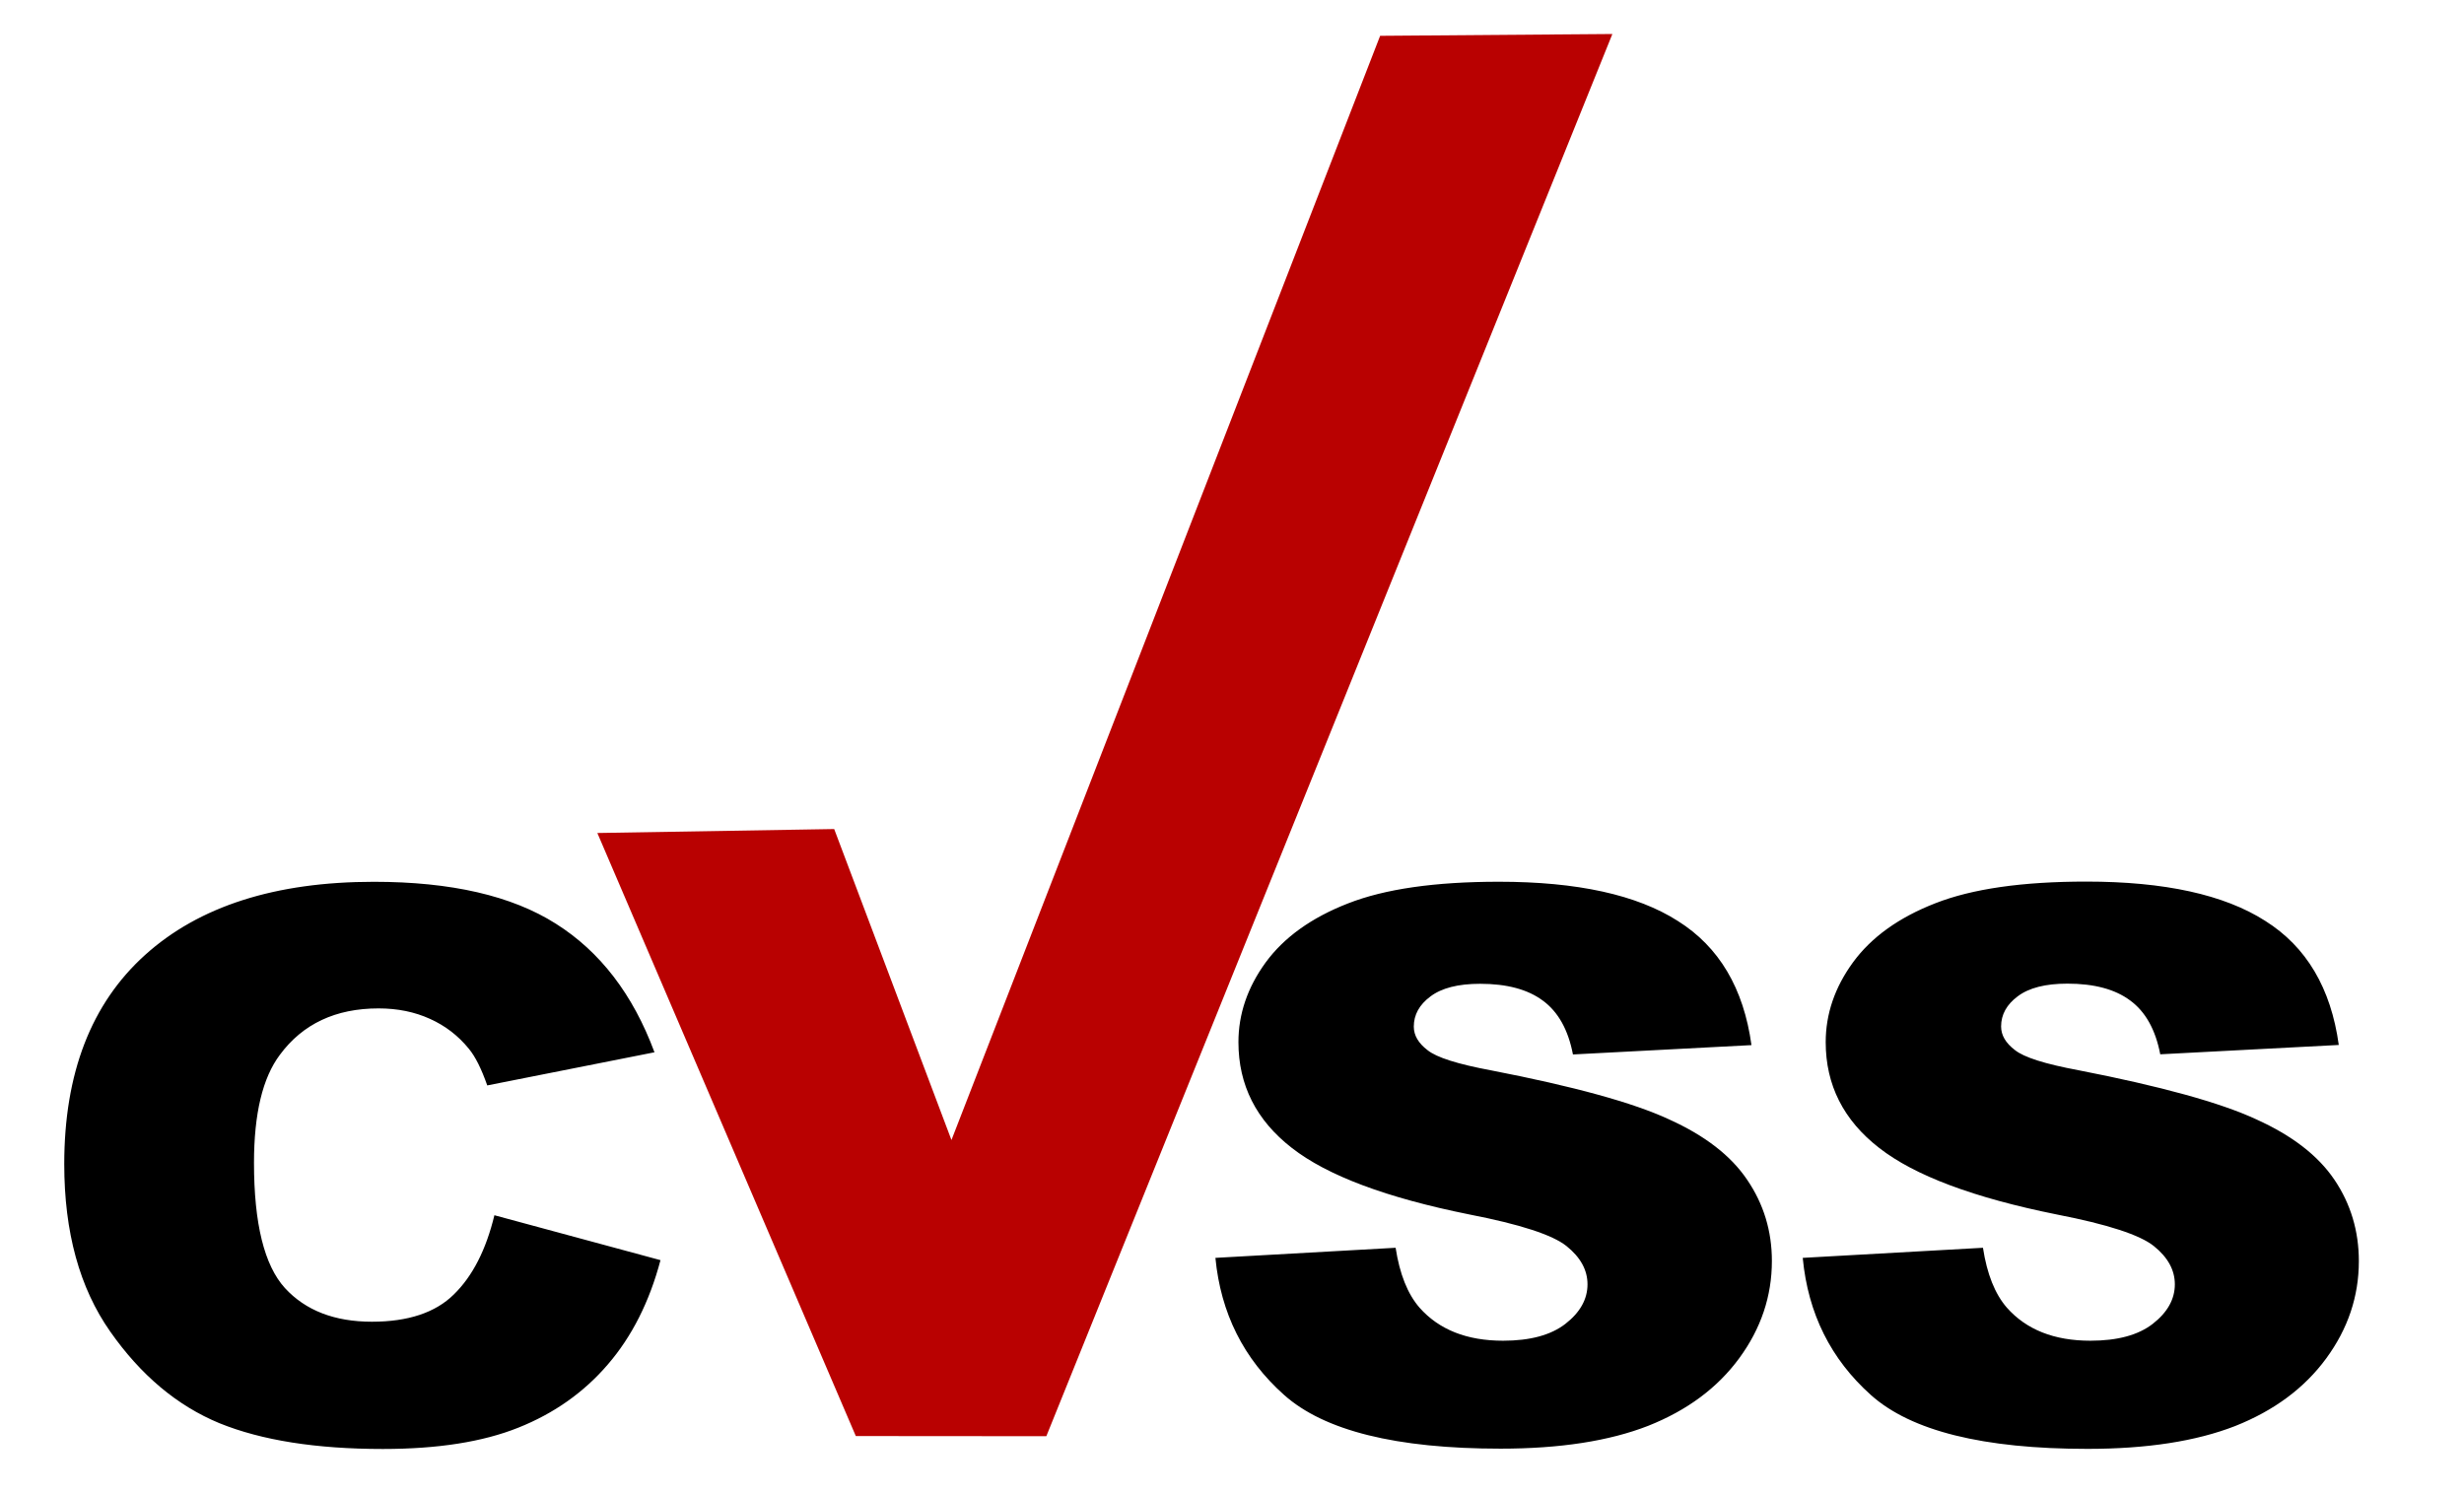 <svg xmlns="http://www.w3.org/2000/svg" width="155" height="94" viewBox="0 0 154.4 93.933"><g transform="matrix(.947 0 0 .947 77.72 49.06)"><path d="M24.7-49.548l-15.416.12-28.455 73.305-7.784-20.646-15.722.263 17.157 40.035 12.647.01L24.7-49.547z" fill="#b90101"/><path d="M-49.503 28.872l11.018 2.98q-1.1 4.145-3.497 6.925-2.387 2.78-5.94 4.195-3.525 1.415-8.992 1.415-6.633 0-10.852-1.713-4.2-1.737-7.244-6.08-3.053-4.344-3.053-11.12 0-9.035 5.356-13.875 5.384-4.865 15.2-4.865 7.688 0 12.073 2.78 4.413 2.78 6.55 8.538l-11.1 2.2q-.583-1.663-1.22-2.432-1.055-1.3-2.58-1.986-1.526-.695-3.414-.695-4.274 0-6.55 3.078-1.72 2.284-1.72 7.173 0 6.056 2.054 8.315 2.054 2.234 5.773 2.234 3.608 0 5.44-1.812 1.86-1.812 2.692-5.262zM-1.65 31.7l11.962-.67q.4 2.606 1.582 3.97 1.943 2.2 5.55 2.2 2.692 0 4.135-1.117 1.47-1.142 1.47-2.63 0-1.415-1.388-2.532-1.388-1.117-6.44-2.1-8.27-1.663-11.795-4.418Q-.122 21.65-.122 17.38q0-2.805 1.804-5.287Q3.514 9.586 7.15 8.17q3.663-1.44 10.02-1.44 7.8 0 11.878 2.606 4.107 2.58 4.885 8.24l-11.85.62q-.472-2.457-1.998-3.574-1.5-1.117-4.163-1.117-2.192 0-3.303.844-1.1.82-1.1 2 0 .87.916 1.564.888.72 4.22 1.34Q24.898 20.85 28.45 22.5q3.58 1.613 5.2 4.02 1.638 2.408 1.638 5.386 0 3.5-2.165 6.453-2.165 2.954-6.05 4.493-3.886 1.514-9.797 1.514-10.38 0-14.376-3.574Q-1.122 37.2-1.65 31.7zm38.987 0l11.962-.67q.4 2.606 1.582 3.97 1.943 2.2 5.55 2.2 2.692 0 4.135-1.117 1.47-1.142 1.47-2.63 0-1.415-1.388-2.532-1.388-1.117-6.44-2.1-8.27-1.663-11.795-4.418-3.552-2.755-3.552-7.024 0-2.805 1.804-5.287 1.835-2.516 5.47-3.932 3.663-1.44 10.02-1.44 7.8 0 11.878 2.606 4.107 2.58 4.885 8.24l-11.85.62q-.472-2.457-1.998-3.574-1.5-1.117-4.163-1.117-2.193 0-3.303.844-1.1.82-1.1 2 0 .87.916 1.564.888.72 4.218 1.34Q63.88 20.85 67.433 22.5q3.58 1.613 5.2 4.02 1.617 2.4 1.617 5.4 0 3.5-2.165 6.453-2.165 2.954-6.05 4.493-3.885 1.514-9.797 1.514-10.38 0-14.376-3.574-3.996-3.574-4.524-9.084z"/></g></svg>